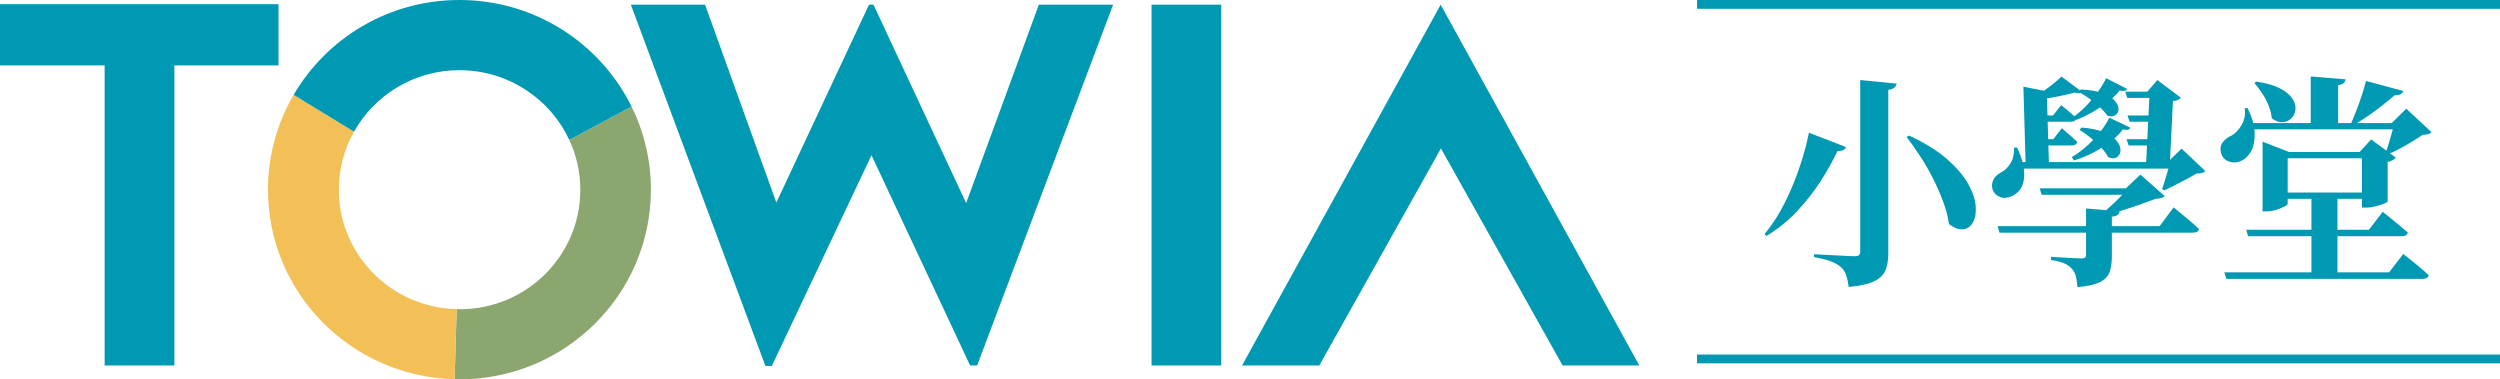 <svg width="290" height="44" viewBox="0 0 290 44" fill="none" xmlns="http://www.w3.org/2000/svg">
<g clip-path="url(#clip0_8199_239)">
<path d="M141.663 42.396H133.578V0.543H141.663V42.396Z" fill="#0099B3"/>
<path d="M32.308 7.586H20.228V42.396H12.139V7.586H0V0.485H32.308V7.586Z" fill="#0099B3"/>
<path d="M144.079 42.396L167.118 0.543L190.16 42.396H181.263L167.15 17.218L153.038 42.396H144.079Z" fill="#0099B3"/>
<path d="M129.122 0.543L113.346 42.396H112.535L101.094 18.004L89.533 42.447H88.787L73.18 0.543H81.788L90.055 23.501L100.805 0.543H101.324L112.074 23.559L120.507 0.543H129.122Z" fill="#0099B3"/>
<path d="M66.038 16.226C66.86 17.99 67.317 19.949 67.317 22.02C67.317 29.671 61.056 35.871 53.336 35.871C53.212 35.871 53.095 35.856 52.974 35.852L52.74 43.989C52.927 43.993 53.109 44.004 53.296 44.004C65.562 44.004 75.504 34.151 75.504 22.002C75.504 18.544 74.697 15.274 73.264 12.362L66.045 16.226H66.038Z" fill="#8BA66E"/>
<path d="M50.489 35.581C44.107 34.295 39.304 28.704 39.304 22.002C39.304 19.558 39.947 17.265 41.066 15.274L34.062 11.001C32.173 14.238 31.084 17.993 31.084 22.002C31.084 33.97 40.729 43.696 52.737 43.989L52.971 35.852C52.123 35.831 51.289 35.748 50.485 35.581H50.489Z" fill="#F3C057"/>
<path d="M53.292 8.14C56.194 8.14 58.892 9.017 61.125 10.516C63.249 11.928 64.956 13.905 66.038 16.226L73.257 12.362C69.653 5.044 62.068 0 53.292 0C45.075 0 37.904 4.425 34.062 11.001L41.066 15.274C43.456 11.023 48.032 8.14 53.292 8.14Z" fill="#0099B3"/>
<path d="M209.832 15.393L214.137 17.059C214.086 17.197 213.987 17.309 213.849 17.396C213.71 17.483 213.472 17.526 213.139 17.526C212.631 18.62 211.992 19.768 211.224 20.97C210.453 22.176 209.55 23.338 208.508 24.453C207.467 25.572 206.264 26.546 204.901 27.379L204.692 27.144C205.376 26.329 205.99 25.427 206.542 24.439C207.094 23.45 207.584 22.429 208.011 21.372C208.439 20.314 208.808 19.275 209.115 18.25C209.422 17.229 209.663 16.273 209.835 15.39L209.832 15.393ZM215.789 9.284L220.015 9.701C219.978 9.875 219.891 10.027 219.752 10.157C219.613 10.287 219.375 10.378 219.043 10.429V29.411C219.043 30.157 218.937 30.794 218.728 31.323C218.52 31.851 218.089 32.279 217.442 32.608C216.795 32.938 215.797 33.162 214.448 33.285C214.379 32.749 214.28 32.293 214.159 31.92C214.035 31.547 213.827 31.232 213.531 30.971C213.249 30.729 212.884 30.515 212.427 30.334C211.97 30.153 211.308 29.983 210.431 29.827V29.49C210.972 29.526 211.451 29.552 211.86 29.566C212.27 29.584 212.701 29.606 213.147 29.631C213.593 29.657 213.995 29.678 214.353 29.697C214.711 29.715 214.96 29.722 215.102 29.722C215.384 29.722 215.566 29.678 215.654 29.592C215.742 29.505 215.786 29.367 215.786 29.175V9.284H215.789ZM221.459 15.73C223.261 16.563 224.712 17.461 225.816 18.421C226.919 19.384 227.734 20.332 228.268 21.267C228.802 22.201 229.105 23.063 229.175 23.841C229.244 24.62 229.149 25.257 228.886 25.753C228.623 26.249 228.243 26.528 227.745 26.597C227.248 26.666 226.693 26.459 226.079 25.974C225.958 25.123 225.728 24.254 225.395 23.36C225.063 22.465 224.671 21.578 224.226 20.695C223.78 19.811 223.293 18.964 222.767 18.16C222.241 17.352 221.707 16.596 221.166 15.886L221.455 15.73H221.459Z" fill="#0099B3"/>
<path d="M233.638 17.11H233.978C234.398 17.961 234.661 18.768 234.764 19.54C234.87 20.311 234.807 20.973 234.581 21.527C234.354 22.081 233.934 22.498 233.32 22.777C232.83 22.983 232.391 23.012 232.008 22.856C231.624 22.701 231.35 22.451 231.192 22.103C231.035 21.756 231.032 21.379 231.178 20.973C231.328 20.568 231.671 20.224 232.216 19.945C232.581 19.753 232.914 19.42 233.214 18.946C233.51 18.468 233.652 17.859 233.634 17.113L233.638 17.11ZM231.722 26.235H250.517L252.144 24.051C252.546 24.381 252.9 24.674 253.207 24.935C253.515 25.196 253.836 25.467 254.18 25.753C254.52 26.039 254.823 26.311 255.086 26.572C255.017 26.851 254.772 26.988 254.352 26.988H231.938L231.73 26.235H231.722ZM233.846 18.801H253.138V19.554H233.846V18.801ZM234.712 10.063L238.335 10.765C238.265 11.008 237.965 11.182 237.443 11.287L237.68 19.166H234.976L234.712 10.067V10.063ZM239.15 8.893L241.511 10.661C241.372 10.852 241.102 10.878 240.696 10.74C240.188 10.878 239.497 11.034 238.623 11.207C237.75 11.381 236.891 11.501 236.05 11.569L235.893 11.283C236.277 11.077 236.679 10.823 237.099 10.53C237.52 10.237 237.914 9.936 238.28 9.632C238.645 9.328 238.934 9.082 239.146 8.89L239.15 8.893ZM235.948 16.146H238.177L239.175 14.872C239.577 15.22 239.917 15.513 240.199 15.755C240.477 15.998 240.732 16.233 240.959 16.458C240.908 16.737 240.689 16.874 240.305 16.874H235.948V16.146ZM236.025 13.391H238.152L239.095 12.196C239.497 12.525 239.837 12.808 240.118 13.04C240.4 13.275 240.652 13.496 240.879 13.702C240.809 13.981 240.59 14.119 240.224 14.119H236.025V13.391ZM236.602 21.843H248.65V22.596H236.84L236.602 21.843ZM241.986 24.182L245.872 24.518C245.853 24.692 245.777 24.83 245.634 24.935C245.495 25.04 245.276 25.109 244.976 25.141V29.718C244.976 30.414 244.892 31.011 244.728 31.514C244.559 32.018 244.194 32.416 243.624 32.709C243.053 33.003 242.176 33.202 240.985 33.307C240.948 32.822 240.89 32.405 240.802 32.058C240.714 31.71 240.557 31.417 240.33 31.174C240.122 30.931 239.837 30.729 239.479 30.562C239.121 30.395 238.598 30.262 237.918 30.16V29.794C238.532 29.831 239.051 29.86 239.479 29.885C239.906 29.91 240.308 29.932 240.685 29.95C241.061 29.968 241.317 29.976 241.46 29.976C241.654 29.976 241.789 29.947 241.866 29.885C241.942 29.823 241.983 29.715 241.983 29.559V24.178L241.986 24.182ZM244.687 13.652L247.129 14.821C247.008 15.064 246.72 15.125 246.263 15.002C245.894 15.506 245.404 15.991 244.793 16.458C244.179 16.925 243.51 17.349 242.787 17.718C242.059 18.091 241.321 18.392 240.568 18.616L240.33 18.225C241.24 17.689 242.092 16.994 242.889 16.146C243.686 15.299 244.285 14.466 244.687 13.652ZM244.322 9.074L246.763 10.324C246.639 10.548 246.343 10.61 245.872 10.505C245.557 10.921 245.126 11.341 244.585 11.765C244.044 12.189 243.448 12.587 242.801 12.96C242.154 13.333 241.507 13.648 240.86 13.909L240.597 13.518C241.368 12.945 242.088 12.247 242.761 11.425C243.434 10.603 243.956 9.817 244.322 9.071V9.074ZM241.354 10.374C242.439 10.425 243.306 10.577 243.953 10.831C244.6 11.081 245.064 11.377 245.345 11.714C245.623 12.051 245.762 12.373 245.751 12.678C245.74 12.982 245.616 13.21 245.371 13.366C245.126 13.521 244.819 13.539 244.453 13.416C244.245 13.105 243.949 12.775 243.572 12.428C243.196 12.08 242.79 11.747 242.352 11.428C241.913 11.11 241.504 10.852 241.116 10.661L241.354 10.374ZM241.46 14.796C242.597 14.883 243.503 15.082 244.176 15.393C244.848 15.705 245.327 16.052 245.605 16.433C245.886 16.813 246.007 17.175 245.974 17.512C245.937 17.848 245.795 18.098 245.539 18.254C245.287 18.41 244.958 18.402 244.556 18.229C244.362 17.866 244.081 17.483 243.704 17.084C243.328 16.686 242.922 16.309 242.483 15.955C242.045 15.6 241.624 15.299 241.222 15.056L241.46 14.796ZM246.891 21.843H246.603L248.284 20.256L251.117 22.751C250.992 22.856 250.857 22.929 250.711 22.972C250.561 23.016 250.338 23.048 250.042 23.063C249.501 23.269 248.872 23.501 248.167 23.751C247.458 24.004 246.727 24.24 245.974 24.464C245.221 24.689 244.505 24.888 243.821 25.062H243.456C243.858 24.768 244.278 24.421 244.717 24.022C245.155 23.624 245.565 23.229 245.952 22.838C246.336 22.447 246.65 22.114 246.895 21.839L246.891 21.843ZM246.526 10.635H251.329V11.363H246.763L246.526 10.635ZM246.683 16.146H251.12V16.874H246.921L246.683 16.146ZM246.789 13.391H251.252V14.119H247.027L246.789 13.391ZM249.359 10.635H249.095L250.25 9.284L252.981 11.338C252.893 11.443 252.783 11.526 252.652 11.584C252.52 11.646 252.323 11.693 252.06 11.725L251.694 19.188H248.938L249.359 10.635ZM251.749 18.801H251.46L253.061 17.24L255.817 19.84C255.711 19.945 255.587 20.017 255.437 20.061C255.287 20.104 255.083 20.126 254.819 20.126C254.487 20.318 254.092 20.535 253.639 20.778C253.182 21.02 252.729 21.259 252.275 21.491C251.822 21.723 251.409 21.919 251.04 22.078L250.802 21.922C250.908 21.643 251.014 21.317 251.131 20.934C251.245 20.553 251.358 20.169 251.471 19.789C251.585 19.409 251.676 19.08 251.745 18.801H251.749Z" fill="#0099B3"/>
<path d="M260.382 12.558L260.722 12.533C261.23 13.572 261.501 14.513 261.537 15.354C261.574 16.194 261.449 16.892 261.172 17.447C260.89 18 260.525 18.392 260.068 18.616C259.596 18.859 259.114 18.906 258.624 18.757C258.134 18.609 257.809 18.287 257.652 17.783C257.513 17.28 257.575 16.856 257.834 16.509C258.098 16.161 258.438 15.9 258.858 15.73C259.297 15.487 259.684 15.075 260.028 14.495C260.367 13.916 260.488 13.268 260.382 12.558ZM258.021 31.594H277.13L278.782 29.461C279.184 29.773 279.539 30.055 279.846 30.305C280.153 30.558 280.475 30.826 280.818 31.113C281.158 31.399 281.461 31.67 281.725 31.931C281.673 32.21 281.436 32.347 281.015 32.347H258.258L258.021 31.594ZM260.569 14.274H279.334V15.002H260.569V14.274ZM260.569 26.651H274.794L276.395 24.569C276.797 24.881 277.148 25.163 277.444 25.413C277.74 25.666 278.062 25.931 278.402 26.206C278.742 26.485 279.045 26.742 279.309 26.984C279.239 27.263 279.001 27.401 278.599 27.401H260.777L260.565 26.648L260.569 26.651ZM261.749 9.466C262.904 9.639 263.818 9.904 264.49 10.259C265.163 10.613 265.642 11.008 265.92 11.443C266.201 11.877 266.318 12.297 266.274 12.703C266.23 13.112 266.077 13.449 265.814 13.717C265.55 13.985 265.218 14.137 264.816 14.173C264.414 14.209 263.986 14.061 263.529 13.731C263.478 13.228 263.35 12.725 263.149 12.221C262.948 11.718 262.699 11.247 262.4 10.805C262.104 10.364 261.804 9.969 261.508 9.621L261.745 9.466H261.749ZM262.458 17.631V16.436L265.529 17.631H274.952V18.359H265.371V23.639C265.371 23.726 265.243 23.834 264.991 23.964C264.735 24.095 264.417 24.221 264.034 24.341C263.65 24.46 263.255 24.522 262.853 24.522H262.458V17.631ZM263.847 22.335H275.343V23.063H263.847V22.335ZM268.047 8.868L272.09 9.205C272.071 9.361 272.005 9.498 271.892 9.621C271.779 9.741 271.556 9.828 271.223 9.882V14.615H268.047V8.868ZM268.127 22.57H271.147V31.956H268.127V22.57ZM274.451 9.386L278.782 10.556C278.658 10.903 278.325 11.066 277.784 11.052C277.401 11.381 276.94 11.758 276.406 12.181C275.873 12.605 275.31 13.021 274.714 13.431C274.118 13.836 273.533 14.216 272.956 14.56H272.616C272.843 14.057 273.076 13.503 273.31 12.895C273.548 12.29 273.764 11.678 273.968 11.062C274.169 10.447 274.33 9.889 274.454 9.386H274.451ZM273.979 17.631H273.716L275.054 16.175L277.916 18.283C277.846 18.37 277.729 18.464 277.561 18.569C277.393 18.674 277.199 18.743 276.969 18.779V23.381C276.969 23.432 276.827 23.515 276.538 23.628C276.249 23.74 275.917 23.845 275.54 23.939C275.164 24.033 274.809 24.084 274.476 24.084H273.979V17.635V17.631ZM277.733 14.274H277.444L279.126 12.609L282.064 15.339C281.944 15.444 281.805 15.516 281.659 15.56C281.509 15.603 281.297 15.632 281.015 15.65C280.665 15.893 280.255 16.157 279.78 16.443C279.308 16.73 278.826 17.001 278.336 17.262C277.846 17.523 277.382 17.74 276.944 17.91L276.706 17.754C276.845 17.425 276.977 17.048 277.101 16.625C277.221 16.201 277.346 15.781 277.466 15.364C277.587 14.948 277.675 14.586 277.729 14.271L277.733 14.274Z" fill="#0099B3"/>
<path d="M290 0H196.855V1.021H290V0Z" fill="#0099B3"/>
<path d="M290 41.125H196.855V42.146H290V41.125Z" fill="#0099B3"/>
</g>
<defs>
<clipPath id="clip0_8199_239">
<rect width="290" height="44" fill="white"/>
</clipPath>
</defs>
</svg>
